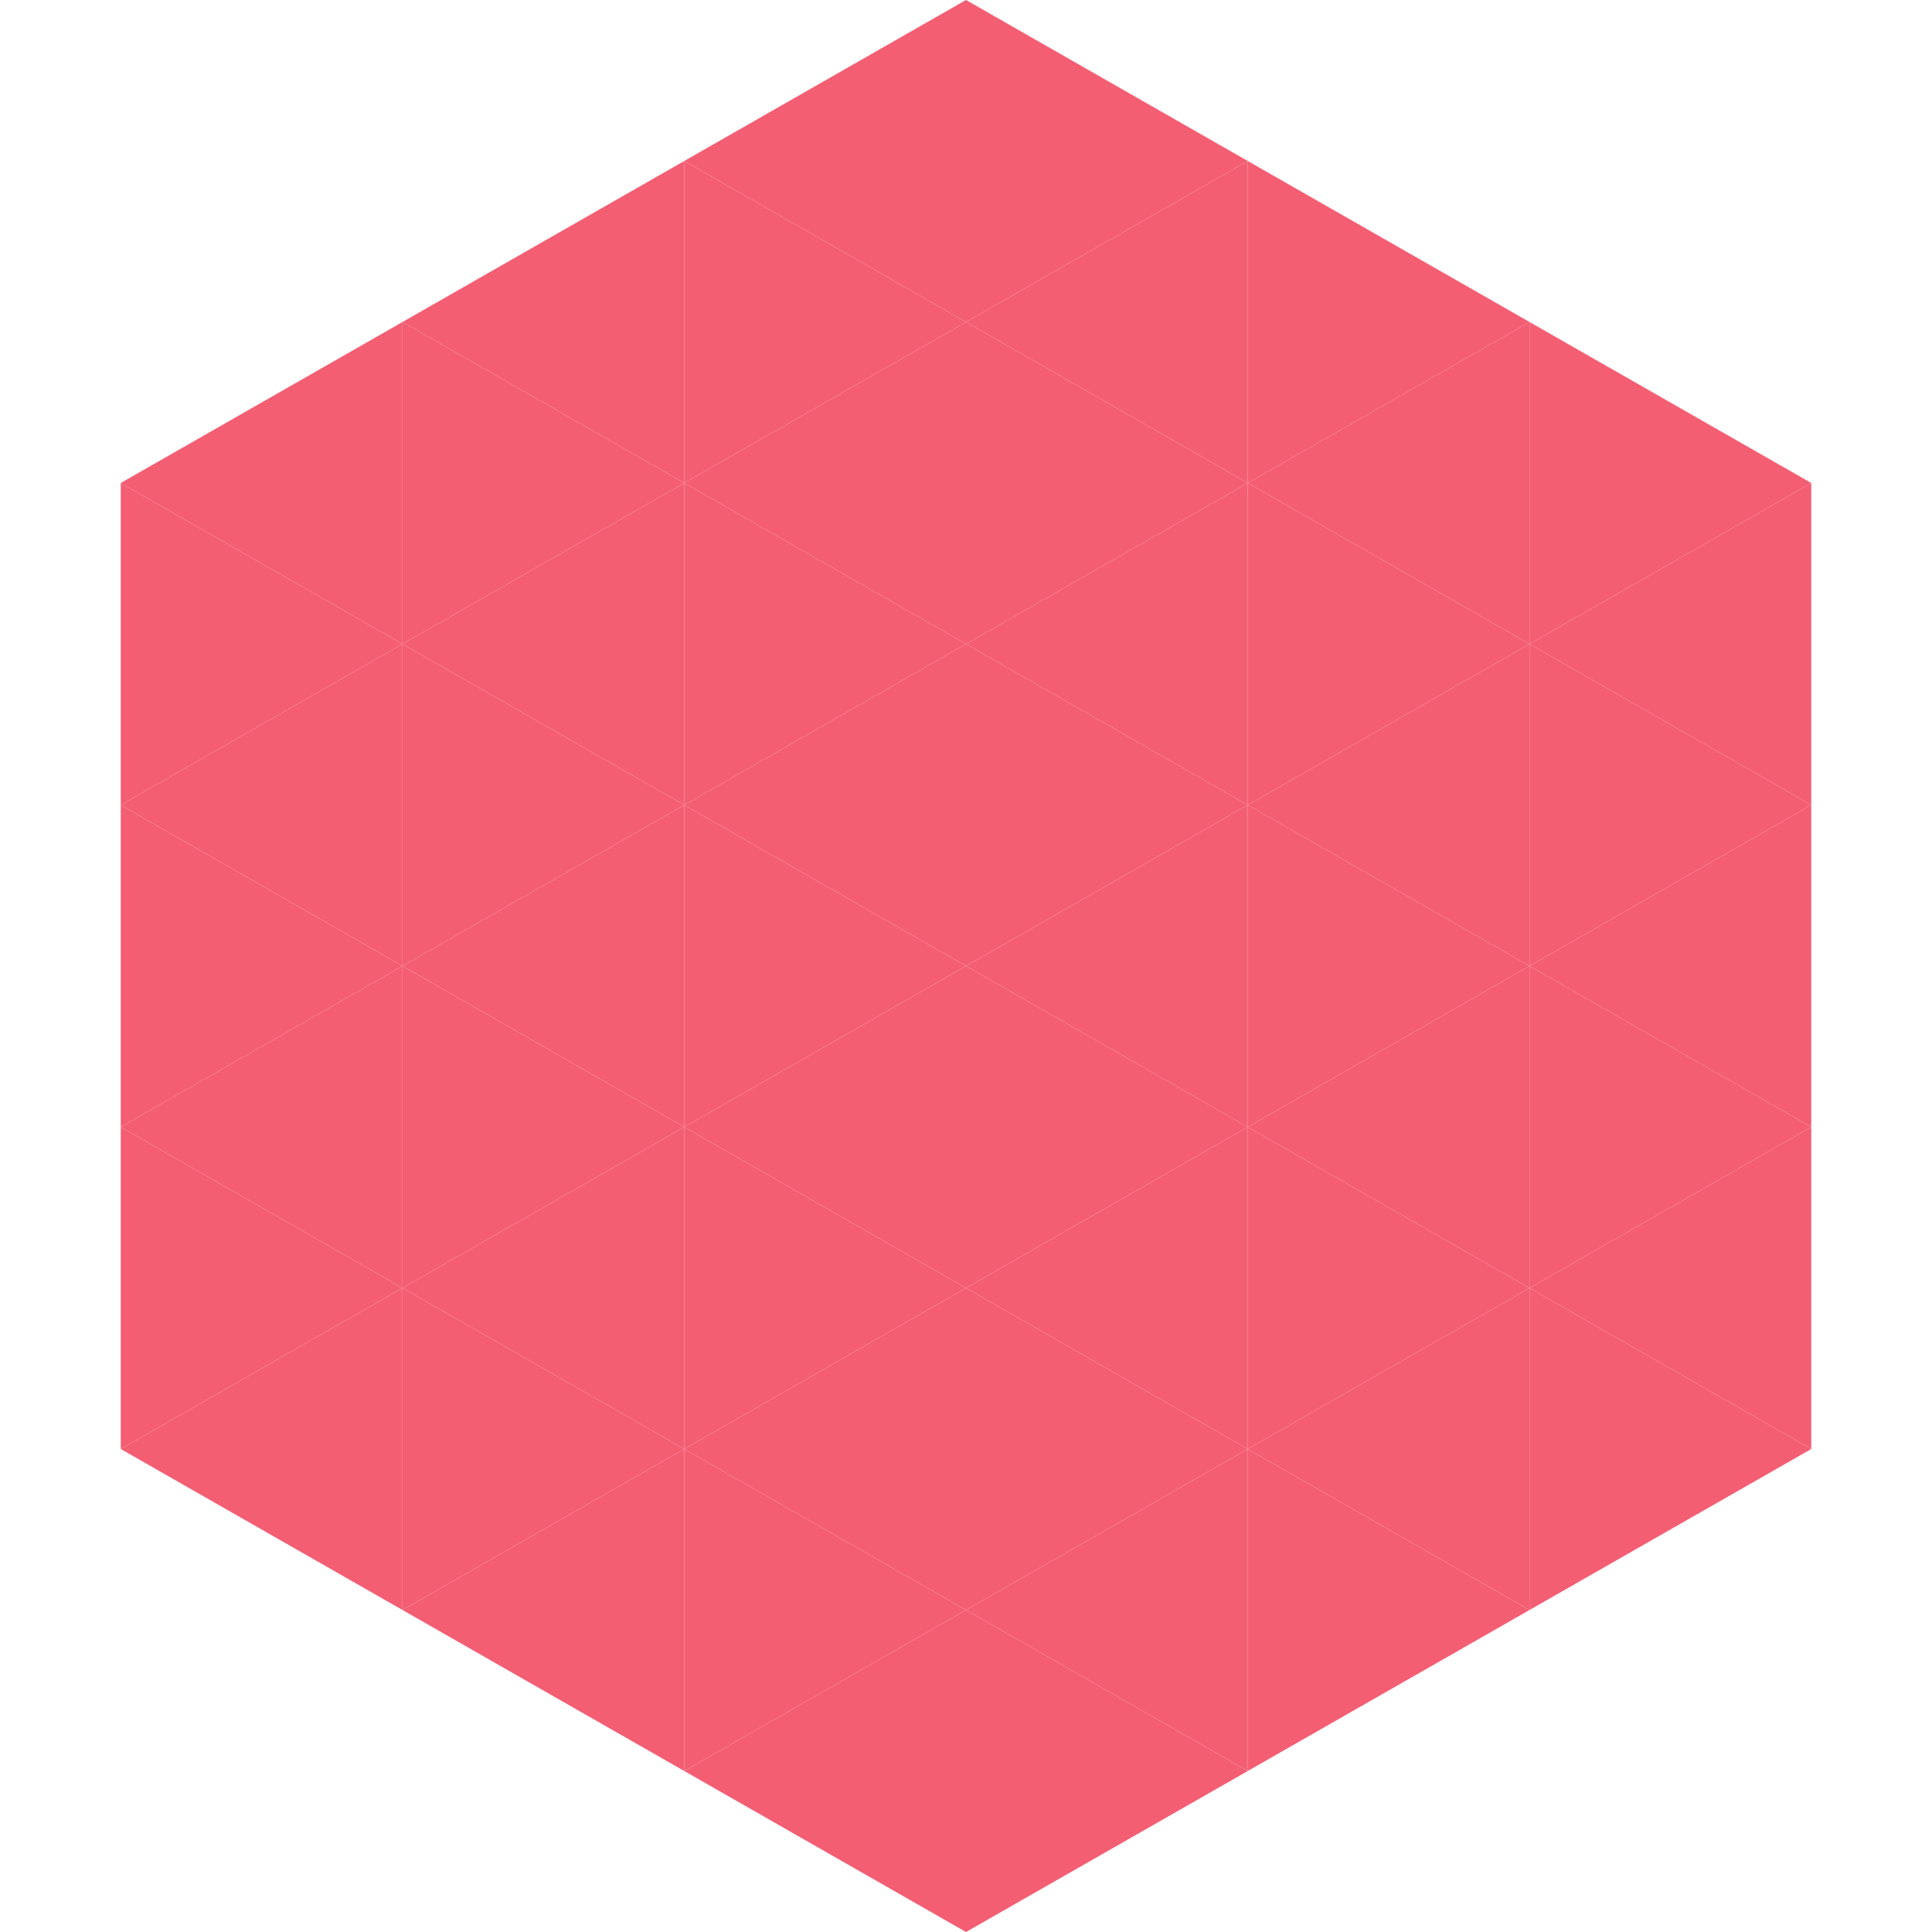 <?xml version="1.0"?>
<!-- Generated by SVGo -->
<svg width="240" height="240"
     xmlns="http://www.w3.org/2000/svg"
     xmlns:xlink="http://www.w3.org/1999/xlink">
<polygon points="50,40 15,60 50,80" style="fill:rgb(244,94,115)" />
<polygon points="190,40 225,60 190,80" style="fill:rgb(244,94,115)" />
<polygon points="15,60 50,80 15,100" style="fill:rgb(244,94,115)" />
<polygon points="225,60 190,80 225,100" style="fill:rgb(244,94,115)" />
<polygon points="50,80 15,100 50,120" style="fill:rgb(244,94,115)" />
<polygon points="190,80 225,100 190,120" style="fill:rgb(244,94,115)" />
<polygon points="15,100 50,120 15,140" style="fill:rgb(244,94,115)" />
<polygon points="225,100 190,120 225,140" style="fill:rgb(244,94,115)" />
<polygon points="50,120 15,140 50,160" style="fill:rgb(244,94,115)" />
<polygon points="190,120 225,140 190,160" style="fill:rgb(244,94,115)" />
<polygon points="15,140 50,160 15,180" style="fill:rgb(244,94,115)" />
<polygon points="225,140 190,160 225,180" style="fill:rgb(244,94,115)" />
<polygon points="50,160 15,180 50,200" style="fill:rgb(244,94,115)" />
<polygon points="190,160 225,180 190,200" style="fill:rgb(244,94,115)" />
<polygon points="15,180 50,200 15,220" style="fill:rgb(255,255,255); fill-opacity:0" />
<polygon points="225,180 190,200 225,220" style="fill:rgb(255,255,255); fill-opacity:0" />
<polygon points="50,0 85,20 50,40" style="fill:rgb(255,255,255); fill-opacity:0" />
<polygon points="190,0 155,20 190,40" style="fill:rgb(255,255,255); fill-opacity:0" />
<polygon points="85,20 50,40 85,60" style="fill:rgb(244,94,115)" />
<polygon points="155,20 190,40 155,60" style="fill:rgb(244,94,115)" />
<polygon points="50,40 85,60 50,80" style="fill:rgb(244,94,115)" />
<polygon points="190,40 155,60 190,80" style="fill:rgb(244,94,115)" />
<polygon points="85,60 50,80 85,100" style="fill:rgb(244,94,115)" />
<polygon points="155,60 190,80 155,100" style="fill:rgb(244,94,115)" />
<polygon points="50,80 85,100 50,120" style="fill:rgb(244,94,115)" />
<polygon points="190,80 155,100 190,120" style="fill:rgb(244,94,115)" />
<polygon points="85,100 50,120 85,140" style="fill:rgb(244,94,115)" />
<polygon points="155,100 190,120 155,140" style="fill:rgb(244,94,115)" />
<polygon points="50,120 85,140 50,160" style="fill:rgb(244,94,115)" />
<polygon points="190,120 155,140 190,160" style="fill:rgb(244,94,115)" />
<polygon points="85,140 50,160 85,180" style="fill:rgb(244,94,115)" />
<polygon points="155,140 190,160 155,180" style="fill:rgb(244,94,115)" />
<polygon points="50,160 85,180 50,200" style="fill:rgb(244,94,115)" />
<polygon points="190,160 155,180 190,200" style="fill:rgb(244,94,115)" />
<polygon points="85,180 50,200 85,220" style="fill:rgb(244,94,115)" />
<polygon points="155,180 190,200 155,220" style="fill:rgb(244,94,115)" />
<polygon points="120,0 85,20 120,40" style="fill:rgb(244,94,115)" />
<polygon points="120,0 155,20 120,40" style="fill:rgb(244,94,115)" />
<polygon points="85,20 120,40 85,60" style="fill:rgb(244,94,115)" />
<polygon points="155,20 120,40 155,60" style="fill:rgb(244,94,115)" />
<polygon points="120,40 85,60 120,80" style="fill:rgb(244,94,115)" />
<polygon points="120,40 155,60 120,80" style="fill:rgb(244,94,115)" />
<polygon points="85,60 120,80 85,100" style="fill:rgb(244,94,115)" />
<polygon points="155,60 120,80 155,100" style="fill:rgb(244,94,115)" />
<polygon points="120,80 85,100 120,120" style="fill:rgb(244,94,115)" />
<polygon points="120,80 155,100 120,120" style="fill:rgb(244,94,115)" />
<polygon points="85,100 120,120 85,140" style="fill:rgb(244,94,115)" />
<polygon points="155,100 120,120 155,140" style="fill:rgb(244,94,115)" />
<polygon points="120,120 85,140 120,160" style="fill:rgb(244,94,115)" />
<polygon points="120,120 155,140 120,160" style="fill:rgb(244,94,115)" />
<polygon points="85,140 120,160 85,180" style="fill:rgb(244,94,115)" />
<polygon points="155,140 120,160 155,180" style="fill:rgb(244,94,115)" />
<polygon points="120,160 85,180 120,200" style="fill:rgb(244,94,115)" />
<polygon points="120,160 155,180 120,200" style="fill:rgb(244,94,115)" />
<polygon points="85,180 120,200 85,220" style="fill:rgb(244,94,115)" />
<polygon points="155,180 120,200 155,220" style="fill:rgb(244,94,115)" />
<polygon points="120,200 85,220 120,240" style="fill:rgb(244,94,115)" />
<polygon points="120,200 155,220 120,240" style="fill:rgb(244,94,115)" />
<polygon points="85,220 120,240 85,260" style="fill:rgb(255,255,255); fill-opacity:0" />
<polygon points="155,220 120,240 155,260" style="fill:rgb(255,255,255); fill-opacity:0" />
</svg>
